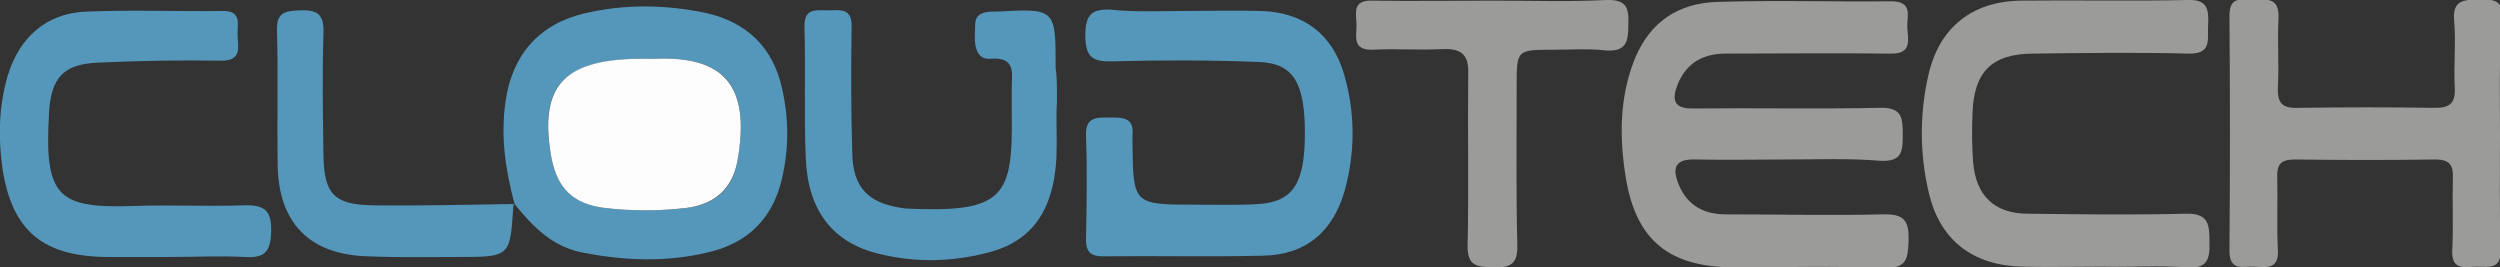 <?xml version="1.0" encoding="utf-8"?>
<!-- Generator: Adobe Illustrator 19.1.1, SVG Export Plug-In . SVG Version: 6.00 Build 0)  -->
<svg version="1.1" id="Layer_1" xmlns="http://www.w3.org/2000/svg" xmlns:xlink="http://www.w3.org/1999/xlink" x="0px" y="0px"
	 viewBox="0 0 387.2 41.4" style="enable-background:new 0 0 387.2 41.4;" xml:space="preserve">
<rect x="0" y="0" width="387.2" height="41.4" fill="#333333" stroke="none"/>
<style type="text/css">
	.st0{fill:#9B9B9A;}
	.st1{fill:#5597BA;}
	.st2{fill:#FDFDFD;}
</style>
<g>
	<path class="st0" d="M276.8,24.7c-4.7,0-9.5,0.1-14.2,0c-3.3-0.1-3.6,1.4-2.6,3.9c1.4,3.3,3.9,4.6,7.4,4.6c8.1,0,16.2,0.2,24.3,0
		c3.3-0.1,4,1.1,3.9,4.1c-0.1,2.8-0.3,4.3-3.8,4.2c-7.7-0.3-15.5-0.1-23.2-0.1c-10,0-15.2-4.1-16.8-13.9c-1-6.2-1-12.4,1.4-18.4
		c2.4-5.8,6.8-8.6,12.7-8.8c9-0.3,18,0,27-0.1c3.5,0,2.4,2.4,2.5,4.1c0.1,1.8,0.8,4.1-2.6,4c-8.5-0.1-17,0-25.5,0
		c-3.5,0-6,1.4-7.4,4.6c-1,2.5-0.8,4,2.5,3.9c9.6-0.1,19.2,0.1,28.8-0.1c3.4-0.1,3.5,1.6,3.5,4.1c0,2.5,0,4.3-3.5,4.1
		C286.5,24.5,281.6,24.7,276.8,24.7z"/>
	<path class="st1" d="M183.3,1.7c4,0,8-0.1,12,0c6.6,0.2,11.1,3.6,12.9,9.9c1.7,5.9,1.7,11.9,0.1,17.8c-1.8,6.5-6.1,10.1-12.7,10.2
		c-8.2,0.2-16.5,0-24.7,0.1c-1.9,0-2.7-0.6-2.7-2.6c0.1-5.4,0.2-10.7,0-16.1c-0.1-2.9,1.6-2.8,3.6-2.8c2,0,3.9-0.1,3.6,2.8
		c0,0.4,0,0.7,0,1.1c0.1,9.6,0.1,9.6,9.9,9.6c3.2,0,6.5,0.1,9.7-0.1c5.3-0.4,7.1-3.2,7.1-11c0-7.8-1.8-10.8-7.1-11
		c-7.6-0.3-15.2-0.3-22.8-0.1c-3.1,0.1-4.1-0.8-4.1-4c0-3,0.8-4.2,4-4C175.8,1.9,179.6,1.7,183.3,1.7C183.3,1.7,183.3,1.7,183.3,1.7
		z"/>
	<path class="st1" d="M79.7,31.6c-1.4-5.2-2.2-10.4-1.4-15.9c1-7.1,5.1-11.9,12.1-13.6c6.3-1.5,12.6-1.4,18.9-0.1
		c6.3,1.4,10.4,5.3,11.8,11.6c1.1,4.7,1.1,9.4,0,14.1c-1.4,6.1-5.3,10-11.5,11.4c-6.3,1.5-12.6,1.3-18.9,0.1
		C85.7,38.4,82.6,35.2,79.7,31.6L79.7,31.6z M100,9.1c-12.7,0-16.7,4.1-14.6,15.3c0.9,4.7,3.3,7.2,8.2,7.8c4.2,0.5,8.5,0.5,12.7,0
		c4.6-0.6,7.2-3,7.9-7.2c2.2-12.3-2.5-16.3-12.7-15.9C101,9.1,100.5,9.1,100,9.1z"/>
	<path class="st0" d="M325.6,41.3c-4.1,0-8.3,0.1-12.4,0c-7.7-0.2-12.8-4.1-14.5-11.6c-1.4-6-1.4-12.2,0-18.2
		c1.7-7.3,6.8-11.3,14.3-11.4c8.6-0.1,17.2,0.1,25.9-0.1c3-0.1,3.2,1.5,3.1,3.7c-0.2,2.1,0.8,4.7-3,4.6c-8-0.2-16-0.1-24,0
		c-6.5,0-9.3,2.8-9.5,9.3c-0.1,2.5-0.1,5,0.1,7.5c0.4,5.2,3.3,8,8.5,8c8.1,0.1,16.3,0.2,24.4,0c3.6-0.1,3.7,1.7,3.7,4.4
		c0.1,2.7-0.4,4.2-3.6,3.9C334.1,41.1,329.9,41.4,325.6,41.3z"/>
	<path class="st0" d="M387.2,20.7c0,6-0.1,12,0.1,18c0.1,3.1-1.9,2.6-3.7,2.6c-1.8,0-3.9,0.7-3.8-2.5c0.2-3.7,0-7.5,0.1-11.2
		c0.1-2-0.5-2.9-2.7-2.9c-7.2,0.1-14.5,0.1-21.7,0c-2.1,0-2.9,0.6-2.8,2.8c0.1,3.7-0.1,7.5,0.1,11.2c0.2,3.1-1.9,2.7-3.7,2.6
		c-1.7-0.1-3.8,0.8-3.8-2.5c0.1-12.1,0.1-24.2,0-36.4c0-3.3,2.2-2.3,3.9-2.4c1.9-0.1,3.8-0.4,3.7,2.7c-0.2,3.6,0.1,7.3-0.1,10.9
		c-0.1,2.6,0.9,3.2,3.3,3.1c7-0.1,14-0.1,21,0c2.2,0,3.2-0.6,3.1-3c-0.2-3.5,0.2-7-0.1-10.5c-0.3-3.3,1.6-3.2,3.9-3.3
		c2.3,0,3.7,0.1,3.6,3.1C387,9,387.2,14.9,387.2,20.7z"/>
	<path class="st1" d="M26.2,39.8c-3.2,0-6.5,0-9.7,0c-9.8-0.1-14.6-4-16.1-13.6c-0.7-4.8-0.6-9.7,0.8-14.5C3,5.8,7.2,2,13.4,1.8
		c7-0.3,14,0,21-0.1c3.2-0.1,2.3,2.2,2.4,3.9c0.1,1.8,0.6,3.8-2.5,3.8c-6.4-0.1-12.7,0-19.1,0.3c-5.3,0.2-7.3,2.3-7.6,7.7
		C6.8,30.6,9,32.3,20.8,31.9c5.6-0.2,11.2,0.1,16.9-0.1c3.2-0.1,4.4,0.7,4.3,4.1c-0.1,3.2-1.1,4.1-4.1,3.9
		C34,39.6,30.1,39.8,26.2,39.8z"/>
	<path class="st1" d="M163.7,15.6c-0.3,4.2,0.5,9.2-0.9,14.1c-1.4,5-4.6,8.1-9.7,9.4c-5.7,1.5-11.4,1.6-17,0.2
		c-7.1-1.7-11-6.7-11.3-14.8c-0.3-6.7,0-13.5-0.2-20.2c-0.1-3.1,1.7-2.7,3.6-2.7c1.8,0,3.8-0.5,3.7,2.6c-0.1,6.5-0.1,13,0.1,19.5
		c0.1,5.3,2.4,7.7,7.6,8.5c0.2,0,0.5,0.1,0.7,0.1c15.3,0.7,16.6-1.8,16.4-14.9c0-1.4,0-2.7,0-4.1c0.1-2.3,0.4-4.5-3.3-4.2
		c-2.4,0.2-2.5-2.5-2.4-4.2c0.1-1.3-0.4-3,2.6-3.1c0.2,0,0.5,0,0.7,0c9.2-0.5,9.2-0.5,9.2,8.7C163.7,11.9,163.7,13.4,163.7,15.6z"/>
	<path class="st0" d="M231.2,0.1c5.9,0,11.7,0.2,17.6-0.1c3.1-0.1,3.5,1.2,3.4,3.8c0,2.6-0.3,4.3-3.6,4c-2.6-0.3-5.2-0.1-7.9-0.1
		c-5.8,0-5.8,0-5.8,5.6c0,8.2-0.1,16.5,0.1,24.7c0.1,3-1.2,3.5-3.8,3.4c-2.4-0.1-3.9-0.1-3.9-3.3c0.2-8.9,0-17.7,0.1-26.6
		c0.1-2.9-0.9-4-3.9-3.9c-3.6,0.2-7.2-0.1-10.9,0.1c-3.2,0.1-2.5-2.1-2.5-3.8c0-1.7-0.8-3.9,2.4-3.8C219,0.2,225.1,0.1,231.2,0.1z"
		/>
	<path class="st1" d="M79.6,31.6c0,0.1-0.1,0.2-0.1,0.4c-0.5,7.8-0.5,7.8-8.6,7.8c-4.6,0-9.2,0.1-13.8-0.1
		c-9.1-0.2-14-5.1-14.1-14.3c-0.1-6.9,0.1-13.7-0.1-20.6C42.8,2,44,1.7,46.4,1.6c2.6-0.1,3.8,0.5,3.7,3.4c-0.2,6.4-0.1,12.7,0,19.1
		c0.1,5.9,1.6,7.6,7.6,7.7C65,31.9,72.4,31.7,79.6,31.6C79.7,31.6,79.6,31.6,79.6,31.6z"/>
	<path class="st2" d="M100,9.1c0.5,0,1,0,1.5,0c10.2-0.4,14.9,3.7,12.7,15.9c-0.8,4.2-3.4,6.6-7.9,7.2c-4.2,0.5-8.5,0.5-12.7,0
		c-4.9-0.6-7.3-3.1-8.2-7.8C83.4,13.2,87.3,9,100,9.1z"/>
</g>
</svg>
